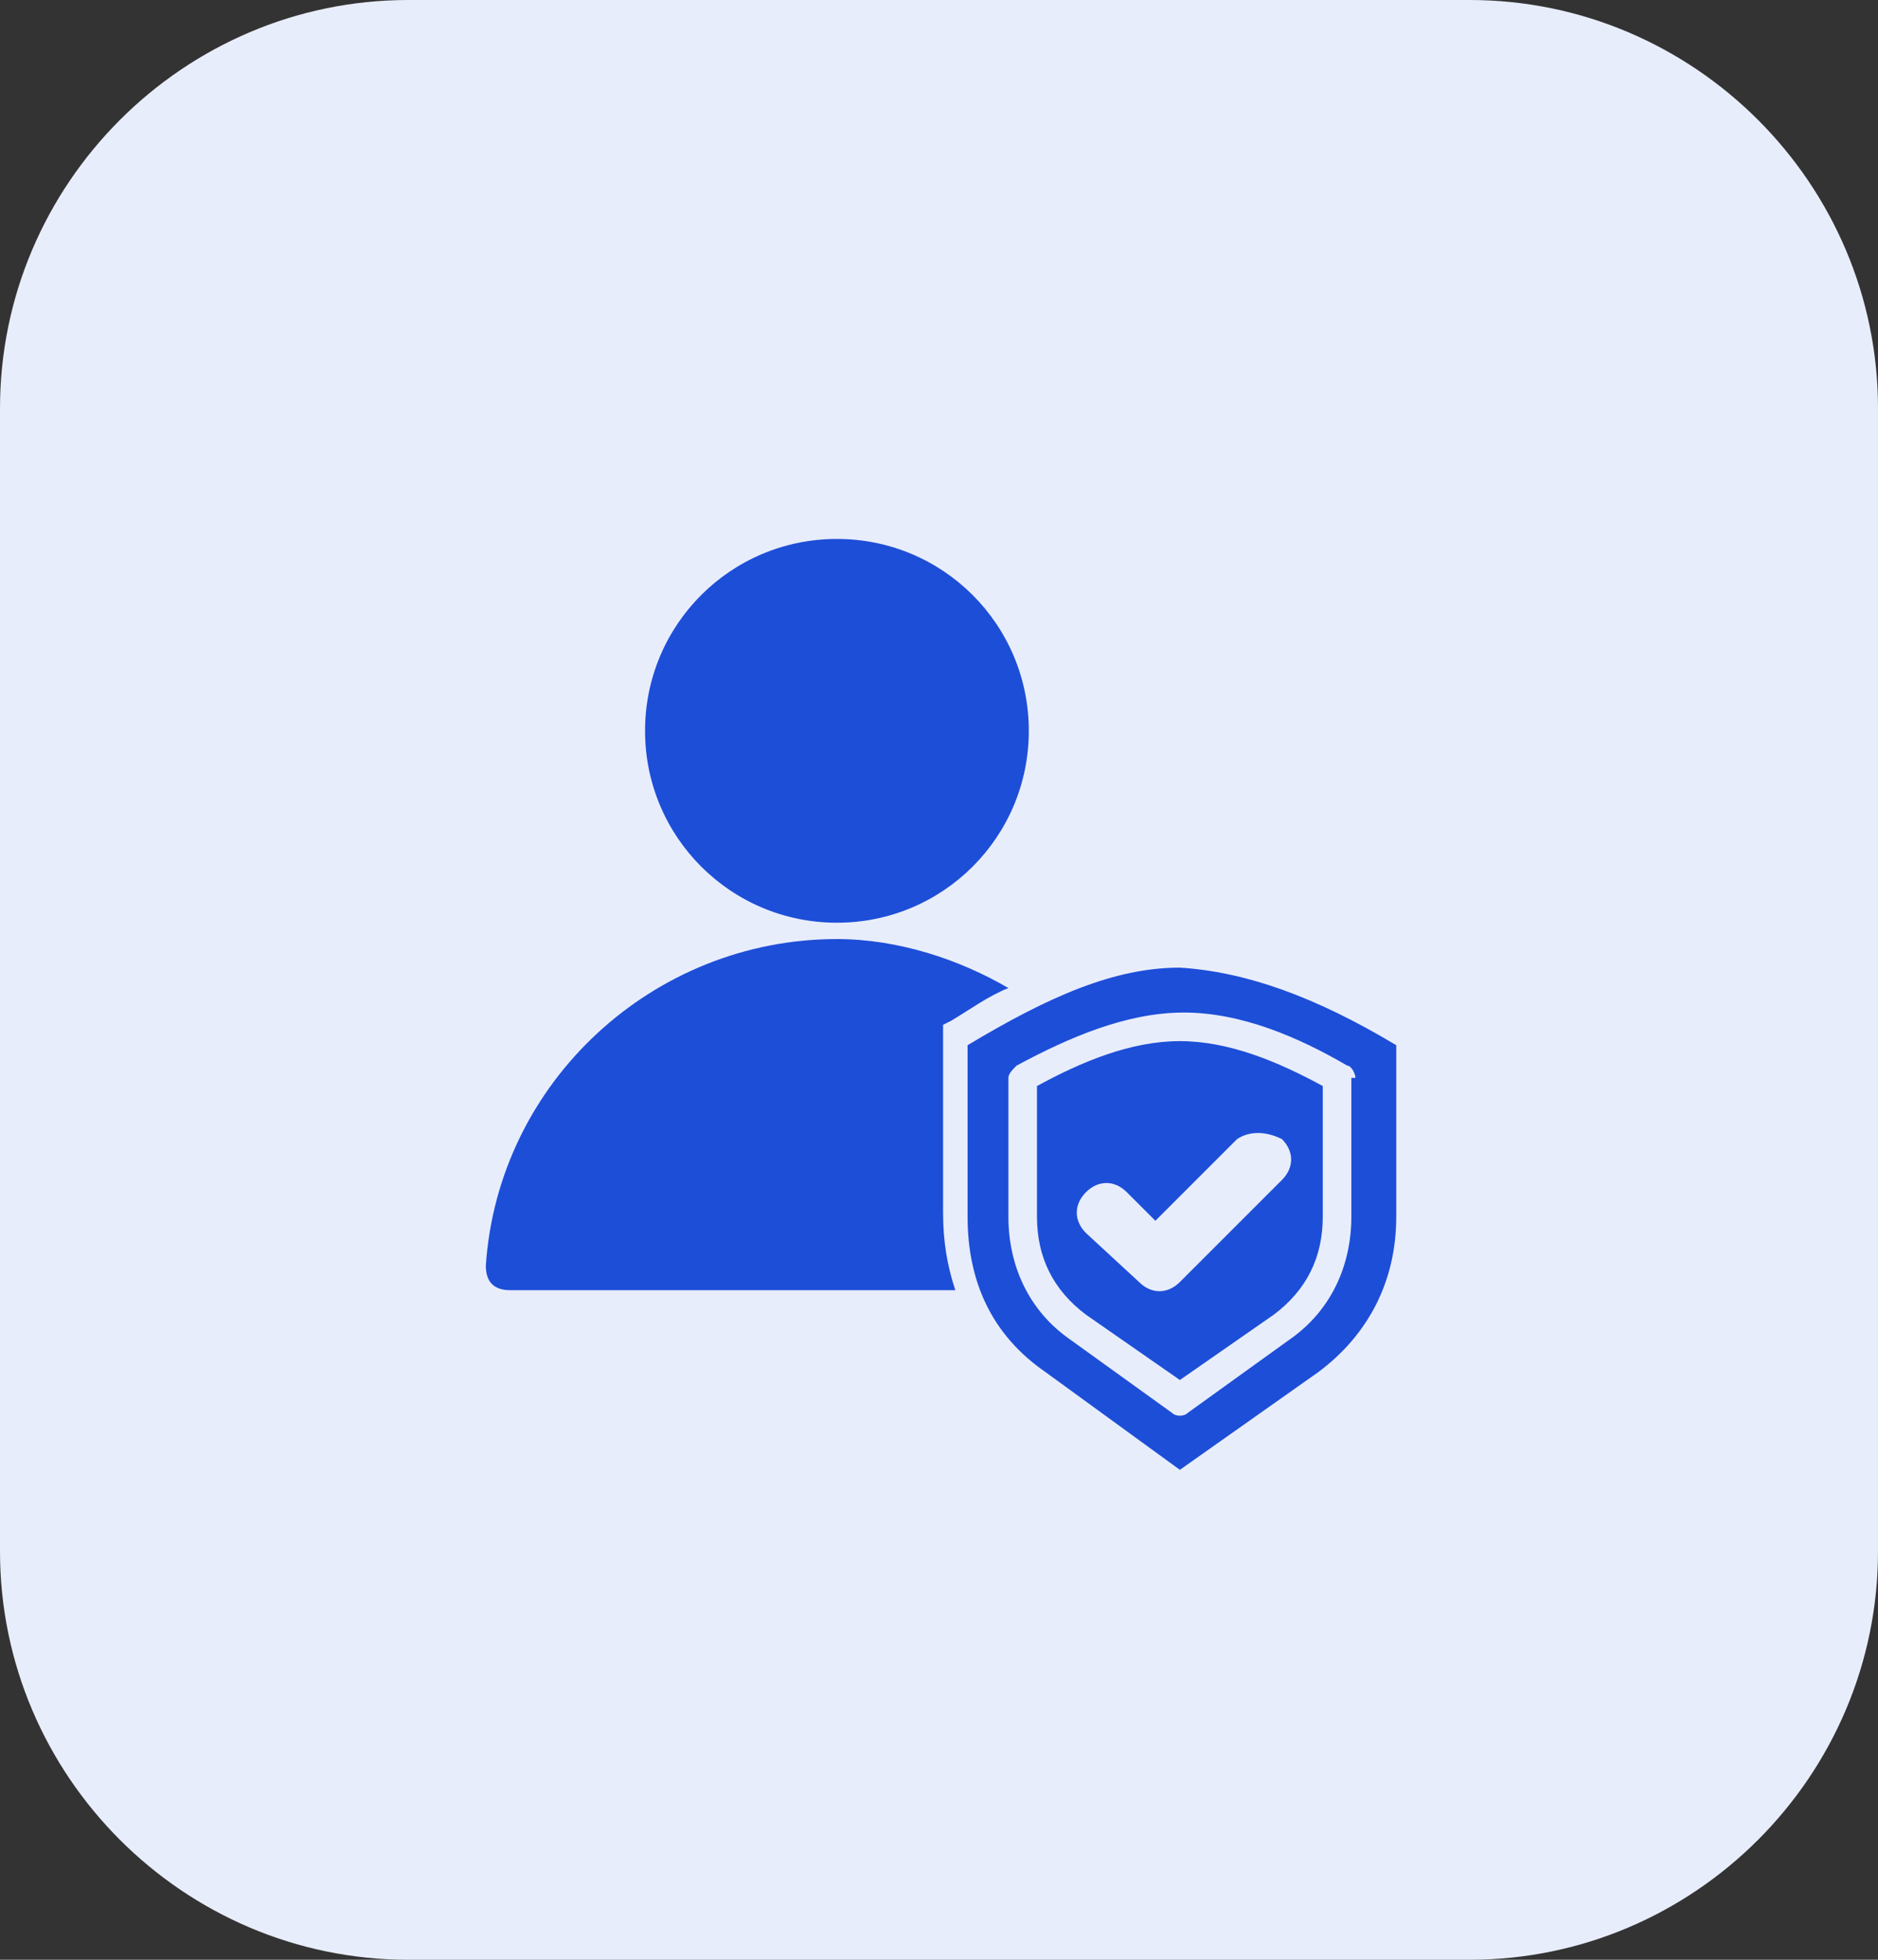 <?xml version="1.0" encoding="utf-8"?>
<!-- Generator: Adobe Illustrator 28.3.0, SVG Export Plug-In . SVG Version: 6.00 Build 0)  -->
<svg version="1.1" id="Layer_1" xmlns="http://www.w3.org/2000/svg" xmlns:xlink="http://www.w3.org/1999/xlink" x="0px" y="0px"
	 viewBox="0 0 46 48" style="enable-background:new 0 0 46 48;" xml:space="preserve">
<rect x="0" y="0" width="46" height="48" fill="#333333" stroke="none"/>
<style type="text/css">
	.st0{fill:#E8EDFB;}
	.st1{fill:#1D4ED8;}
</style>
<path class="st0" d="M10,0h26c5.5,0,10,4.5,10,10v28c0,5.5-4.5,10-10,10H10C4.5,48,0,43.5,0,38V10C0,4.5,4.5,0,10,0z"/>
<path class="st1" d="M15.8,17.9c0-2.6,2.1-4.7,4.7-4.7s4.7,2.1,4.7,4.7s-2.1,4.7-4.7,4.7S15.8,20.5,15.8,17.9z M28.9,25.5
	c1.2,0,2.4,0.5,3.5,1.1v3.2c0,1-0.4,1.8-1.2,2.4l-2.3,1.6l-2.3-1.6c-0.8-0.6-1.2-1.4-1.2-2.4v-3.2C26.5,26,27.7,25.5,28.9,25.5
	L28.9,25.5z M30.3,27.9l-2,2l-0.7-0.7c-0.3-0.3-0.7-0.3-1,0c-0.3,0.3-0.3,0.7,0,1l1.3,1.2c0.3,0.3,0.7,0.3,1,0l2.5-2.5
	c0.3-0.3,0.3-0.7,0-1C31,27.7,30.6,27.7,30.3,27.9L30.3,27.9z M34.2,25.6v4.2c0,1.6-0.7,2.9-1.9,3.8L28.9,36l-3.3-2.4
	c-1.3-0.9-1.9-2.2-1.9-3.8v-4.2c2-1.2,3.6-1.9,5.2-1.9C30.5,23.8,32.2,24.4,34.2,25.6L34.2,25.6z M33.2,26.4c0-0.1-0.1-0.3-0.2-0.3
	c-1.2-0.7-2.6-1.3-4-1.3c-1.4,0-2.8,0.6-4.1,1.3c-0.1,0.1-0.2,0.2-0.2,0.3l0,3.4c0,1.2,0.5,2.3,1.5,3l2.5,1.8c0.1,0.1,0.3,0.1,0.4,0
	l2.5-1.8c1-0.7,1.5-1.8,1.5-3V26.4z M23.3,25c0.5-0.3,0.9-0.6,1.4-0.8C23.5,23.5,22,23,20.5,23c-4.5,0-8.3,3.5-8.6,8
	c0,0.4,0.2,0.6,0.6,0.6h10.9c-0.2-0.6-0.3-1.2-0.3-1.9v-4.6L23.3,25z"/>
</svg>
